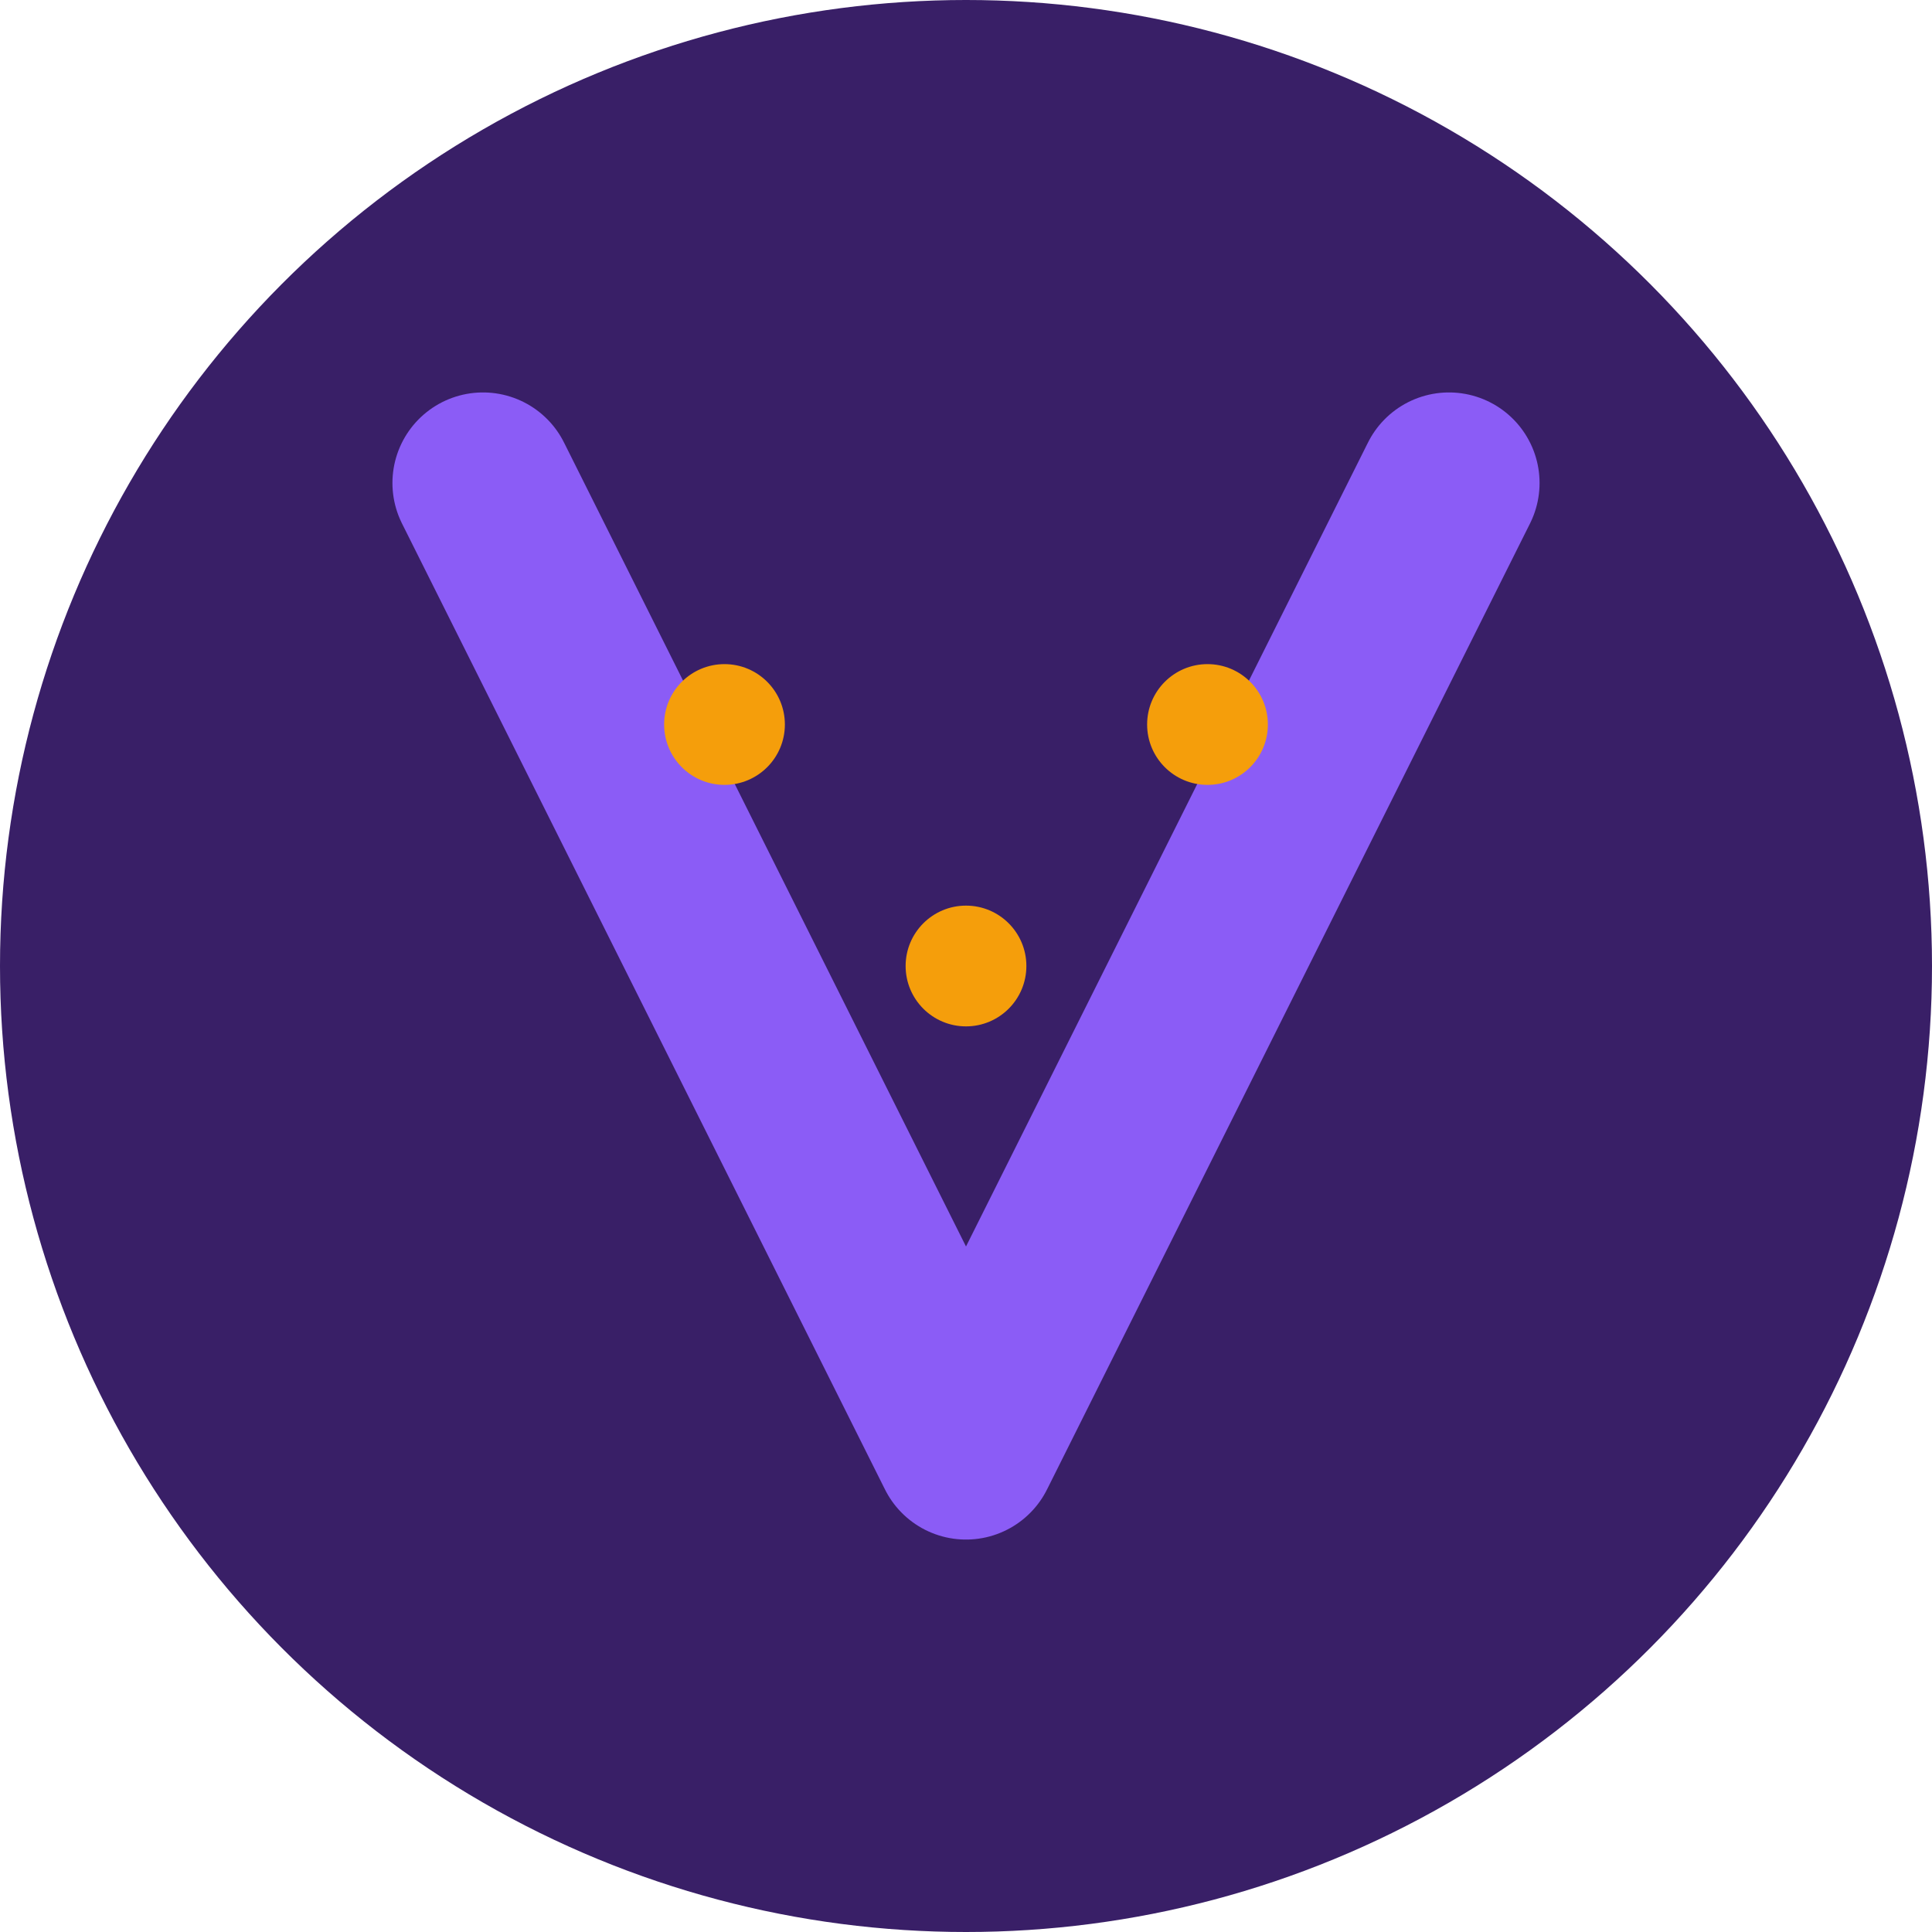 <?xml version="1.0" encoding="UTF-8"?>
<svg width="32" height="32" viewBox="0 0 32 32" fill="none" xmlns="http://www.w3.org/2000/svg">
  <!-- Fondo circular -->
  <circle cx="16" cy="16" r="16" fill="#391f67"/>
  
  <!-- Letra V estilizada -->
  <path d="M8 8L16 24L24 8" stroke="#8b5cf6" stroke-width="3" stroke-linecap="round" stroke-linejoin="round"/>
  
  <!-- Puntos que representan la nube -->
  <circle cx="12" cy="12" r="1" fill="#f59e0b"/>
  <circle cx="20" cy="12" r="1" fill="#f59e0b"/>
  <circle cx="16" cy="16" r="1" fill="#f59e0b"/>
</svg>
